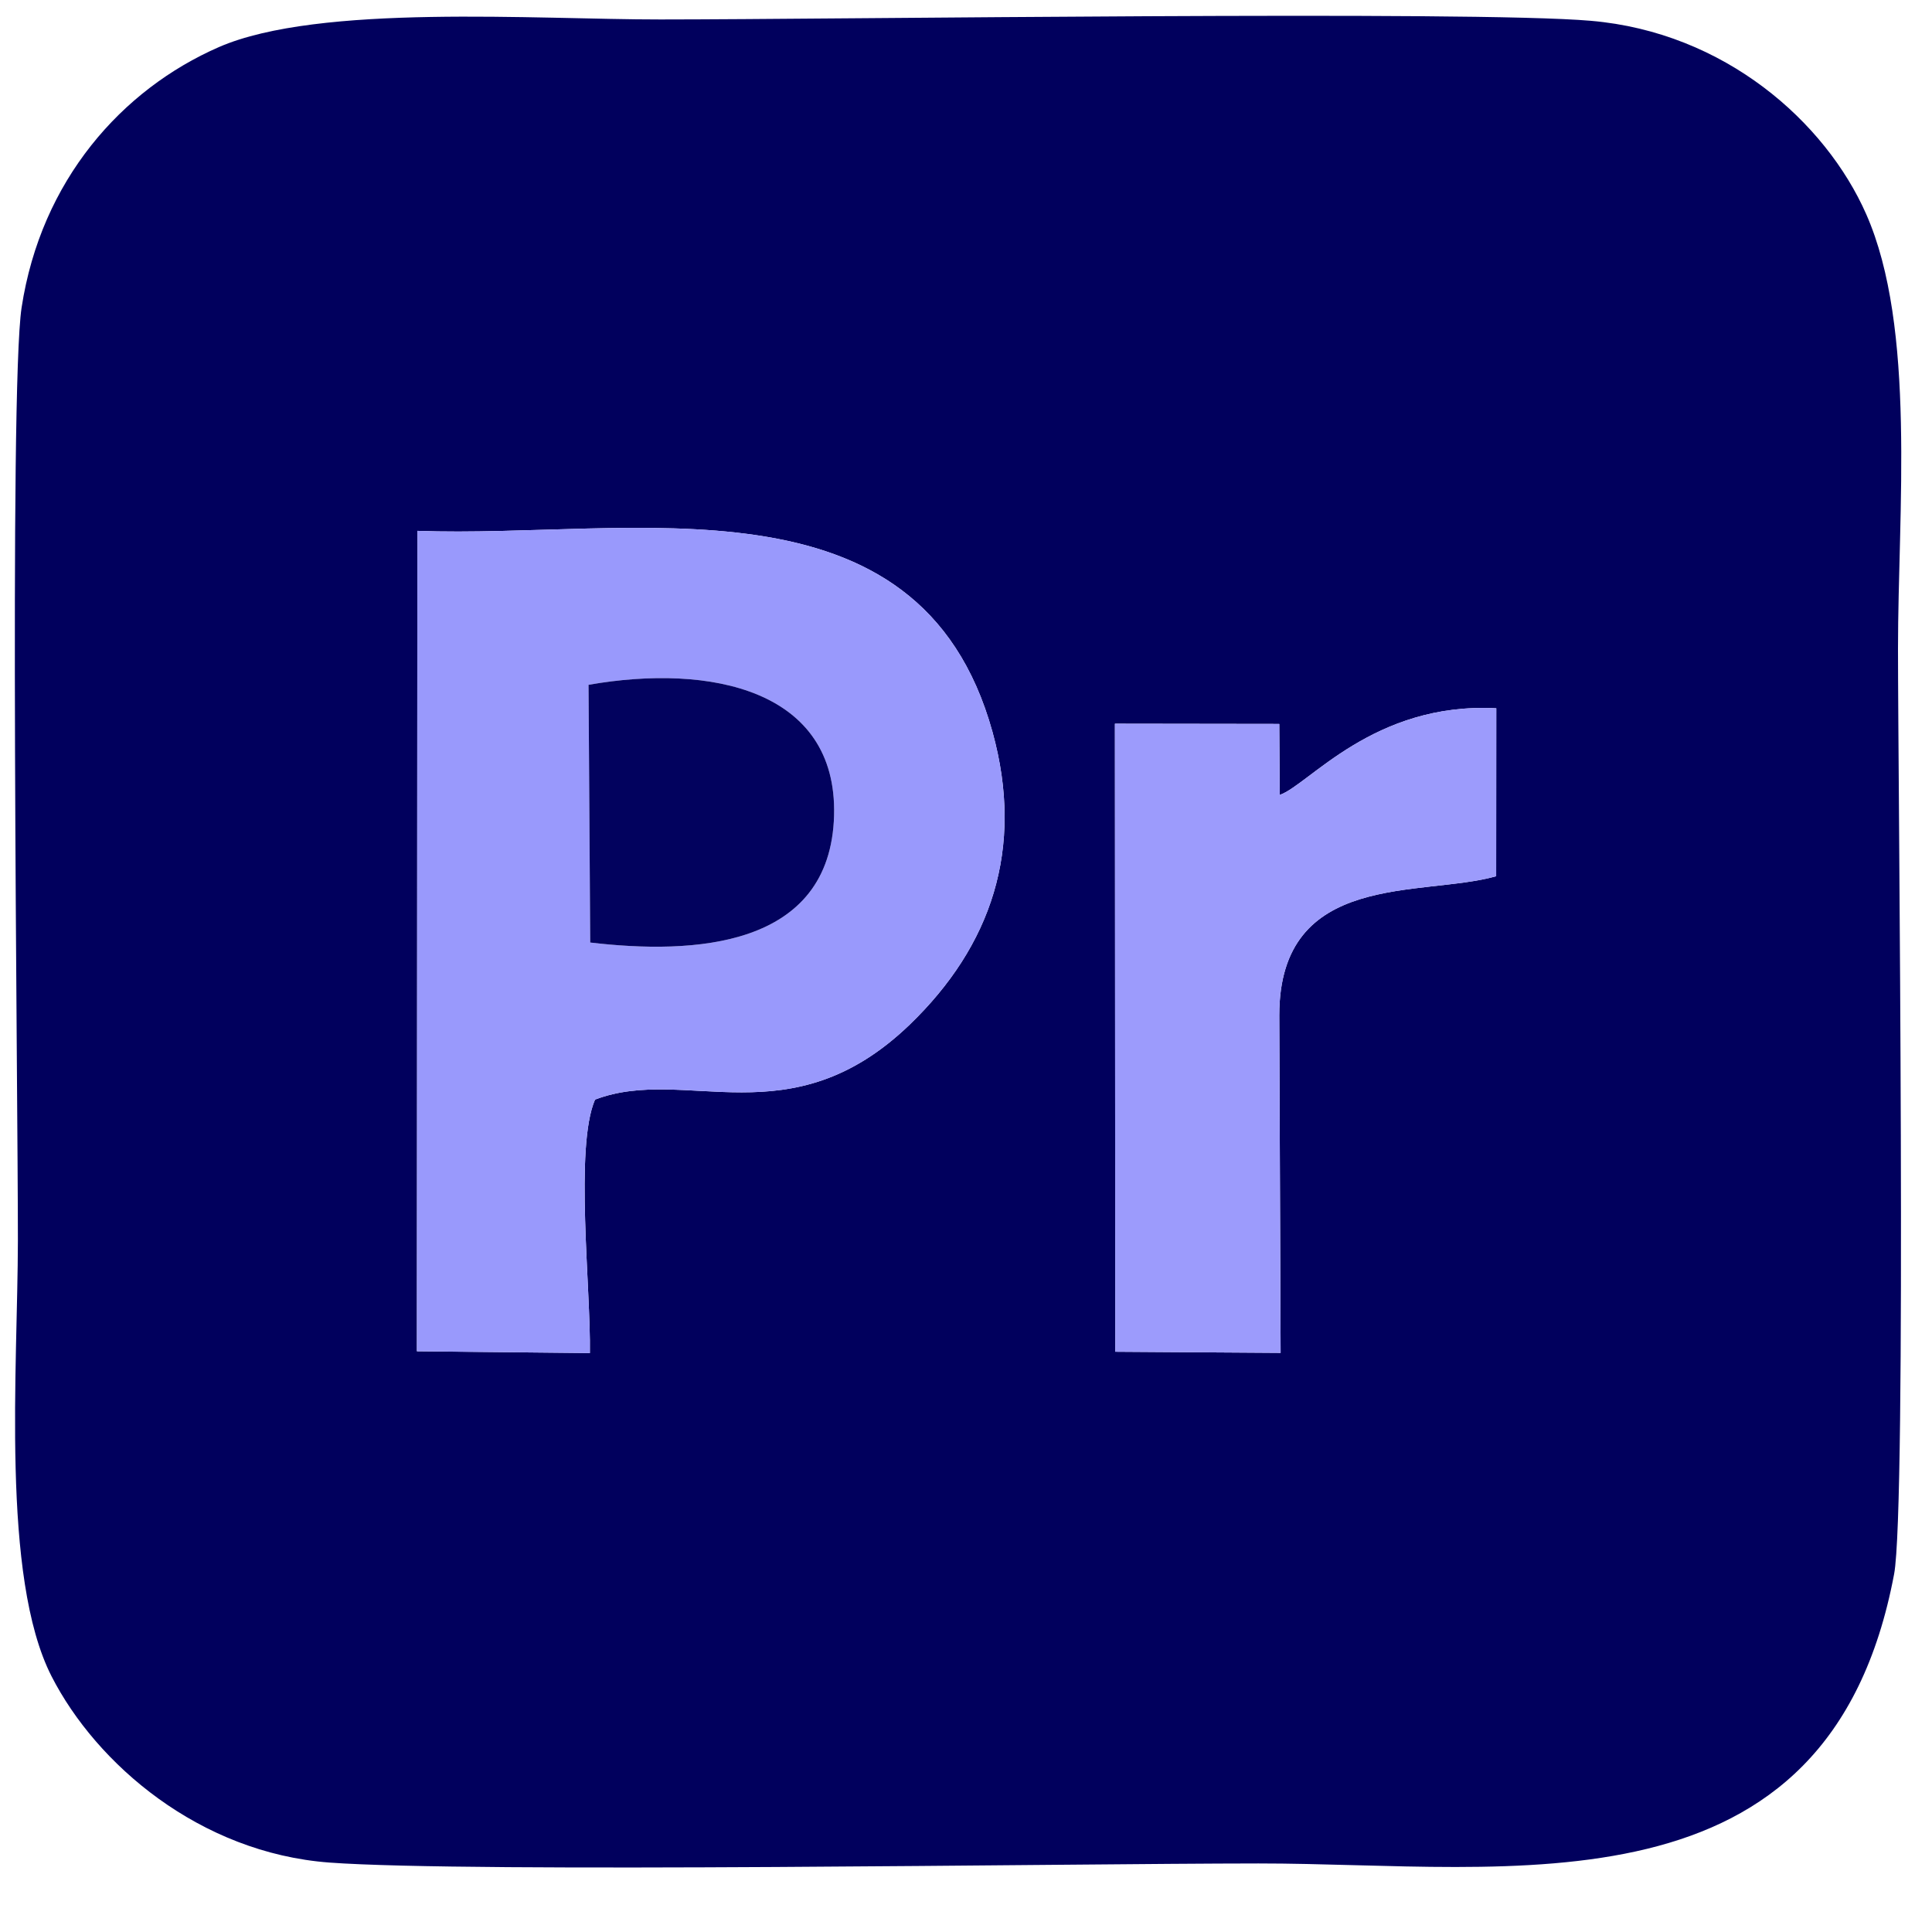 <svg xmlns="http://www.w3.org/2000/svg" xmlns:xlink="http://www.w3.org/1999/xlink" width="90" viewBox="0 0 67.5 67.5" height="90" preserveAspectRatio="xMidYMid meet"><defs><clipPath id="1ba872ef3a"><path d="M 0 0.125 L 67 0.125 L 67 66 L 0 66 Z M 0 0.125 " clip-rule="nonzero"></path></clipPath></defs><g clip-path="url(#1ba872ef3a)"><path fill="#01005d" d="M 44.695 35.477 L 44.742 47.266 L 38.965 47.227 L 38.953 25.285 L 44.695 25.293 L 44.711 27.773 C 45.723 27.426 47.992 24.52 52.277 24.746 L 52.273 30.613 C 49.691 31.352 44.695 30.395 44.695 35.477 Z M 20.789 38.418 C 20.07 40.082 20.645 45.02 20.609 47.273 L 14.566 47.211 L 14.582 18.547 C 22.051 18.828 32.121 16.344 34.676 25.574 C 35.805 29.664 34.617 33.059 31.797 35.785 C 27.602 39.836 23.965 37.203 20.789 38.418 Z M 66.176 54.996 C 66.621 52.641 66.312 27.305 66.312 22.66 C 66.312 17.879 66.953 11.445 65.199 7.477 C 63.777 4.258 60.258 1.129 55.582 0.727 C 51.426 0.363 29.172 0.68 23.07 0.68 C 18.746 0.684 11.152 0.121 7.648 1.645 C 4.258 3.125 1.434 6.297 0.754 10.75 C 0.312 13.652 0.629 38.191 0.625 43.344 C 0.621 47.77 0.027 55.09 1.801 58.566 C 3.371 61.637 6.973 64.734 11.508 65.074 C 16.484 65.441 37.277 65.109 43.965 65.105 C 52.836 65.102 63.895 67.117 66.176 54.996 Z M 66.176 54.996 " fill-opacity="1" fill-rule="evenodd"></path></g><path fill="#9999fc" d="M 20.562 23.926 C 24.832 23.176 29.254 24.105 29.141 28.484 C 29.02 33.137 24.199 33.352 20.621 32.93 Z M 20.789 38.418 C 23.965 37.203 27.602 39.836 31.797 35.785 C 34.617 33.059 35.805 29.664 34.676 25.574 C 32.121 16.344 22.051 18.828 14.582 18.547 L 14.566 47.211 L 20.609 47.273 C 20.645 45.02 20.07 40.082 20.789 38.418 Z M 20.789 38.418 " fill-opacity="1" fill-rule="evenodd"></path><path fill="#9c9bfc" d="M 44.695 35.477 C 44.695 30.395 49.691 31.352 52.273 30.613 L 52.277 24.746 C 47.992 24.52 45.723 27.426 44.711 27.773 L 44.695 25.293 L 38.953 25.285 L 38.965 47.227 L 44.742 47.266 Z M 44.695 35.477 " fill-opacity="1" fill-rule="evenodd"></path><path fill="#02025e" d="M 20.621 32.93 C 24.199 33.352 29.02 33.137 29.141 28.484 C 29.254 24.105 24.832 23.176 20.562 23.926 Z M 20.621 32.93 " fill-opacity="1" fill-rule="evenodd"></path></svg>